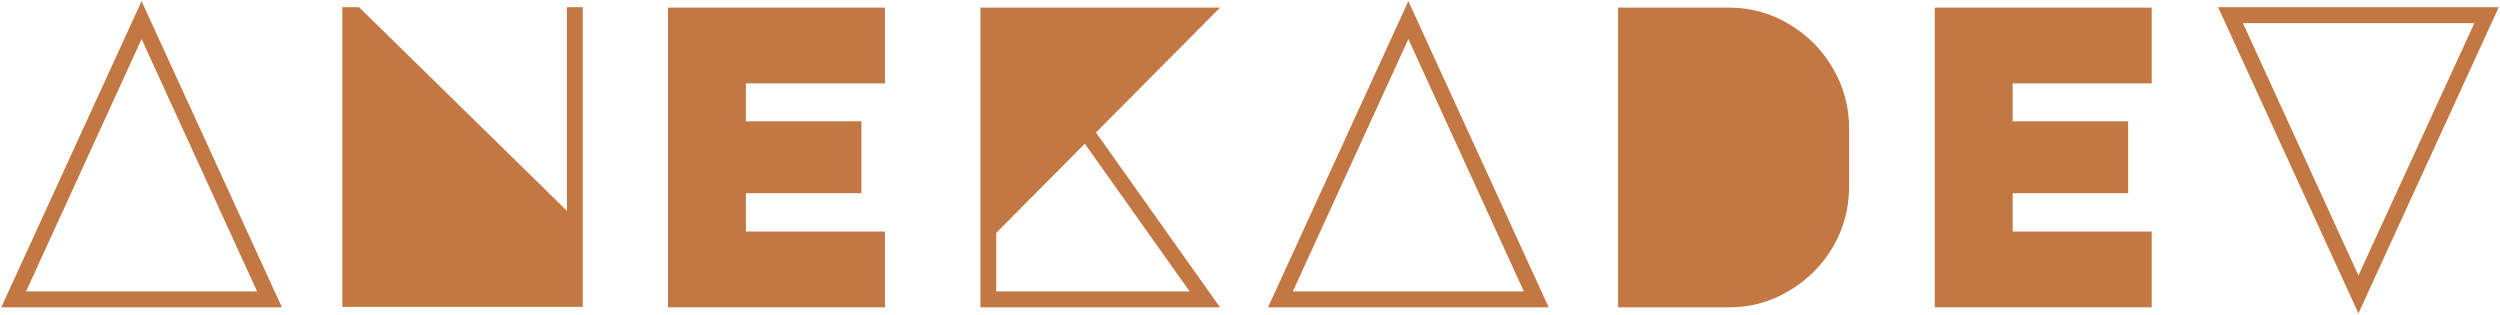 <?xml version="1.0" encoding="UTF-8"?> <svg xmlns="http://www.w3.org/2000/svg" width="1001" height="126" viewBox="0 0 1001 126" fill="none"><path d="M112.878 123.054H0.504L56.691 0.468L112.878 123.054ZM10.44 116.675H102.943L56.691 15.64L10.44 116.675Z" fill="#C37742"></path><path d="M137.072 122.882V2.882H143.753L227.005 84.433V2.882H233.344V122.882H137.072Z" fill="#C37742"></path><path d="M267.473 3.054H354.323V33.399H298.65V48.571H344.901V77.365H298.65V92.709H354.323V123.054H267.473V3.054Z" fill="#C37742"></path><path d="M438.815 53.054L488.493 123.054H392.564V3.054H488.493L438.815 53.054ZM434.361 57.537L398.902 93.227V116.675H476.33L434.361 57.537Z" fill="#C37742"></path><path d="M620.093 123.054H507.719L563.906 0.468L620.093 123.054ZM517.654 116.675H610.157L563.906 15.64L517.654 116.675Z" fill="#C37742"></path><path d="M647.884 123.054V3.054H692.251C700.931 3.054 708.925 5.238 716.234 9.606C723.657 13.974 729.538 19.893 733.878 27.365C738.217 34.721 740.387 42.767 740.387 51.502V74.606C740.387 83.342 738.217 91.445 733.878 98.916C729.538 106.273 723.657 112.135 716.234 116.502C708.925 120.87 700.931 123.054 692.251 123.054H647.884Z" fill="#C37742"></path><path d="M774.688 3.054H861.538V33.399H805.865V48.571H852.116V77.365H805.865V92.709H861.538V123.054H774.688V3.054Z" fill="#C37742"></path><path d="M888.13 2.882H1000.5L944.317 125.468L888.13 2.882ZM944.317 110.296L990.74 9.261H898.065L944.317 110.296Z" fill="#C37742"></path></svg> 